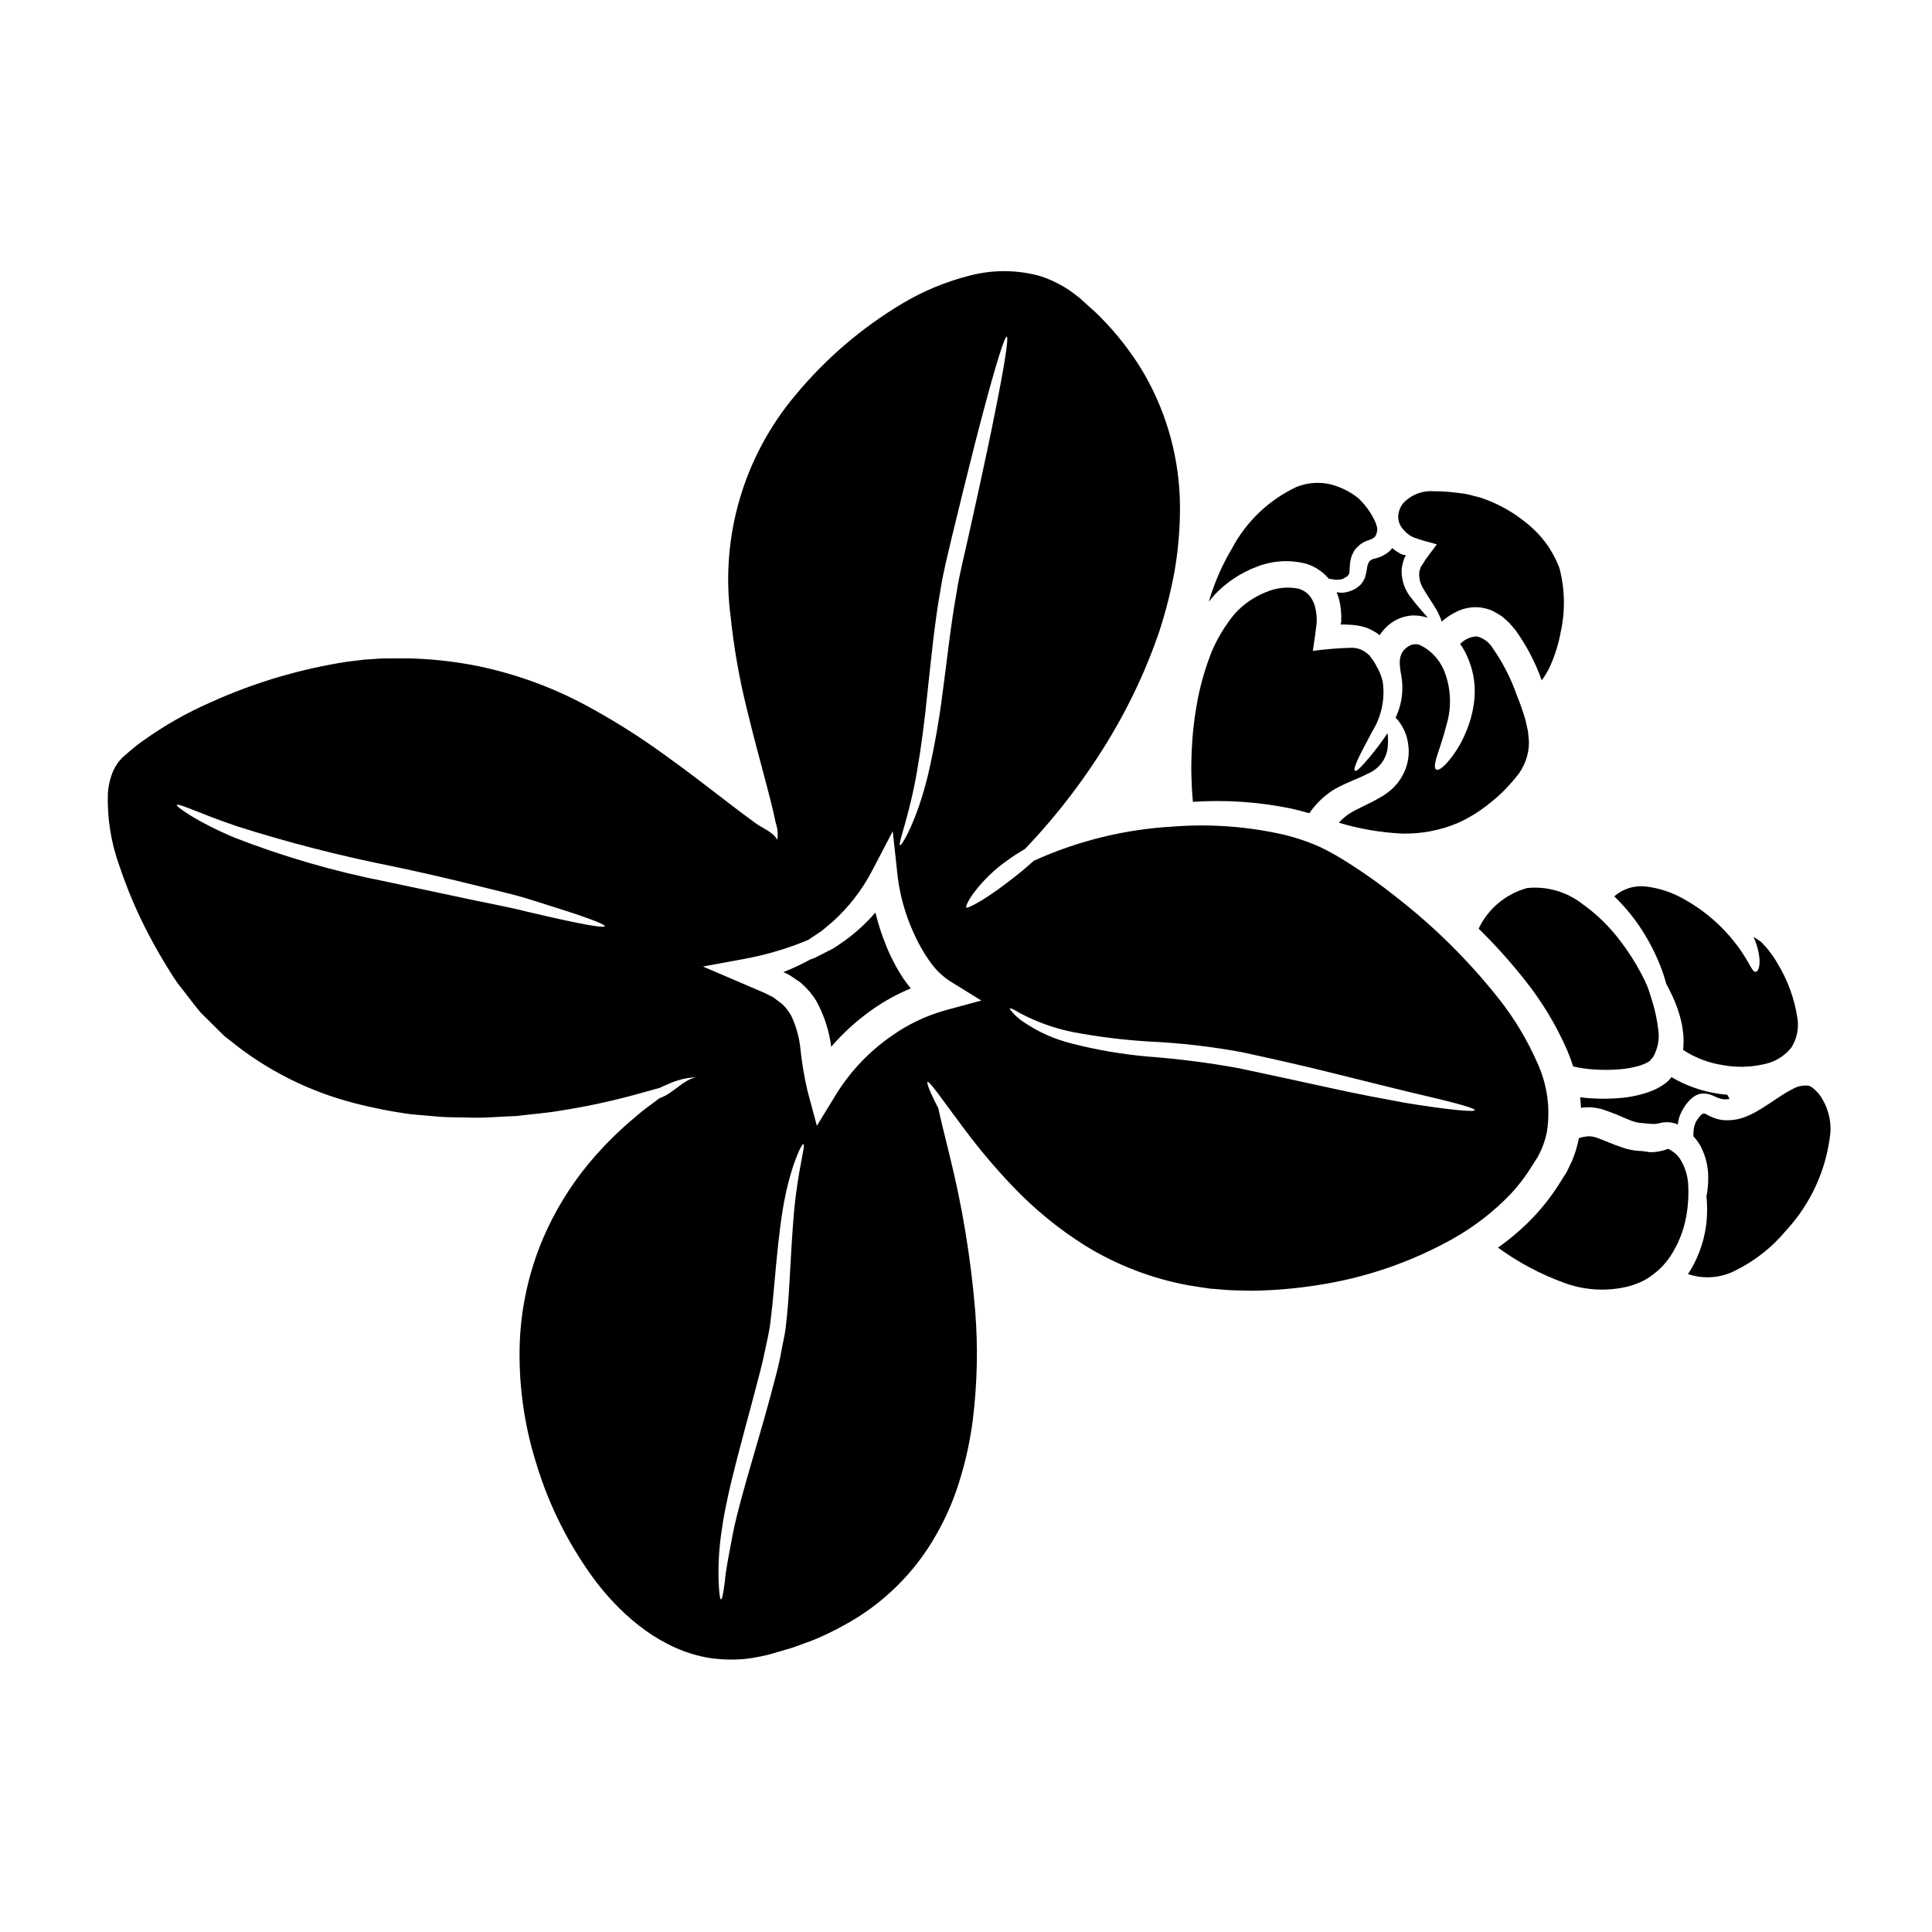 <?xml version="1.0" encoding="UTF-8"?>
<!-- Uploaded to: SVG Repo, www.svgrepo.com, Generator: SVG Repo Mixer Tools -->
<svg fill="#000000" width="800px" height="800px" version="1.1" viewBox="144 144 512 512" xmlns="http://www.w3.org/2000/svg">
 <g>
  <path d="m517.74 285.95 0.203 0.125c0.125 0.082 0.258 0.152 0.395 0.207 0.293 0.152 0.605 0.273 0.922 0.359 0.613 0.203 1.203 0.438 1.875 0.613 1.23 0.336 2.438 0.668 3.644 1.004-1.207 1.691-2.644 3.363-3.519 4.875l-0.742 1.129c-0.102 0.23-0.102 0.359-0.176 0.539v0.004c-0.152 0.328-0.234 0.688-0.234 1.051-0.074 1.438 0.293 2.859 1.051 4.082 1.516 2.668 3.336 4.981 4.262 7.113 0.262 0.543 0.477 1.109 0.645 1.691 1.215-1.102 2.59-2.008 4.082-2.695 0.93-0.465 1.922-0.785 2.949-0.949 1.082-0.215 2.195-0.25 3.289-0.102 1.059 0.145 2.094 0.43 3.078 0.844 0.875 0.445 1.723 0.945 2.539 1.488 0.691 0.566 1.336 1.156 1.969 1.746l1.617 1.875c2.949 4.098 5.301 8.59 6.984 13.348 0.914-1.223 1.691-2.543 2.309-3.938 1.25-2.836 2.164-5.805 2.723-8.855 1.227-5.566 1.121-11.344-0.309-16.863-1.766-4.758-4.812-8.934-8.805-12.066-3.594-2.957-7.699-5.223-12.113-6.691-1.027-0.254-2.031-0.516-3.031-0.789s-2.18-0.359-3.258-0.512l-0.004 0.004c-1.996-0.277-4.016-0.406-6.031-0.395-3.082-0.254-6.109 0.918-8.215 3.184-0.734 0.934-1.18 2.055-1.285 3.238-0.074 1.059 0.203 2.113 0.789 3 0.621 0.941 1.441 1.738 2.398 2.336z"/>
  <path d="m506.96 292.68c-0.324 0.473-0.543 1.008-0.645 1.574-0.121 1.035-0.348 2.059-0.668 3.055-0.281 0.555-0.617 1.082-1 1.574-0.438 0.395-0.926 0.789-1.363 1.105h0.004c-0.816 0.441-1.691 0.77-2.594 0.977-0.816 0.16-1.656 0.148-2.465-0.027 0.254 0.656 0.48 1.324 0.668 2.004 0.438 1.812 0.621 3.676 0.539 5.539v0.336l-0.027 0.051-0.023 0.203-0.102 0.414c0.59 0.074-0.152-0.078 3.258 0.125v0.004c1.305 0.117 2.59 0.395 3.828 0.82 0.621 0.273 1.23 0.582 1.82 0.926 0.52 0.258 0.996 0.594 1.41 1 0.906-1.41 2.094-2.617 3.492-3.543 1.582-1.027 3.406-1.617 5.289-1.719 1.359-0.023 2.711 0.184 4.004 0.617-1.152-1.438-2.797-3.082-4.695-5.648h-0.004c-1.406-1.855-2.188-4.113-2.234-6.441-0.027-0.695 0.051-1.387 0.234-2.055l0.254-1 0.129-0.359c0.152-0.539 0.438-0.789 0.488-1.055l-0.719-0.152c-0.102-0.023-0.23-0.074-0.336-0.102l-0.152-0.051c-0.051-0.023 0 0-0.074-0.051l-0.312-0.152v-0.004c-0.719-0.398-1.395-0.859-2.027-1.387-0.152 0.176-0.309 0.395-0.438 0.562-1.16 1.098-2.594 1.863-4.156 2.211-0.508 0.09-0.988 0.312-1.383 0.648z"/>
  <path d="m513.57 352.43c-0.566 0.59-1.184 1.133-1.844 1.617-0.336 0.254-0.691 0.516-1.055 0.742-0.363 0.227-0.641 0.395-0.977 0.566-2.59 1.574-5.746 2.797-8.059 4.234-1.043 0.688-1.992 1.508-2.824 2.438 5.441 1.637 11.062 2.602 16.734 2.879 5.094 0.121 10.152-0.84 14.84-2.828 2.812-1.27 5.457-2.879 7.871-4.797 2.773-2.106 5.273-4.547 7.445-7.266 2.266-2.602 3.508-5.945 3.488-9.395-0.074-0.926-0.152-1.848-0.254-2.797-0.227-1-0.438-2-0.664-3.004v-0.004c-0.633-2.176-1.379-4.316-2.238-6.414-1.566-4.516-3.754-8.789-6.492-12.707-0.945-1.52-2.445-2.617-4.184-3.051-1.664 0.086-3.231 0.801-4.391 1.996 0.918 1.328 1.676 2.762 2.262 4.266 1.426 3.547 1.91 7.398 1.41 11.188-0.34 2.754-1.078 5.445-2.184 7.988-1.23 3.031-2.977 5.828-5.16 8.266-1.387 1.461-2.281 1.875-2.719 1.574s-0.438-1.258 0.102-3.106c0.539-1.848 1.617-4.57 2.594-8.496v-0.004c1.508-4.797 1.301-9.969-0.59-14.629-1.199-2.875-3.383-5.234-6.16-6.648-1.043-0.492-2.269-0.406-3.234 0.23-3.207 1.902-2.34 5.312-1.852 8.242 0.508 3.305 0.098 6.688-1.18 9.777-0.125 0.309-0.254 0.59-0.395 0.898 1.906 2.008 3.09 4.59 3.363 7.34 0.312 2.438-0.07 4.91-1.109 7.137-0.625 1.391-1.484 2.664-2.547 3.766z"/>
  <path d="m477.25 294.12c4.148-1.594 8.695-1.836 12.988-0.695 2.25 0.719 4.258 2.039 5.805 3.824 0.039 0.035 0.074 0.078 0.102 0.129 0.309 0.051 0.613 0.078 0.949 0.129 0.879 0.207 1.797 0.188 2.672-0.051 0.281-0.105 0.848-0.516 1.281-0.746l0.359-0.434c0.059-0.176 0.125-0.348 0.203-0.516 0.051-0.336 0.027-0.926 0.129-2.078h0.004c0.035-0.617 0.141-1.227 0.305-1.824 0.211-0.688 0.508-1.348 0.875-1.969 0.504-0.672 1.098-1.266 1.77-1.77 0.359-0.23 0.742-0.438 1.078-0.617l0.922-0.359c0.66-0.148 1.266-0.477 1.75-0.949 0.078-0.285 0.254-0.312 0.336-0.789 0.102-0.395 0.281-0.789 0.176-1v0.004c0.02-0.145 0.027-0.293 0.027-0.438l-0.152-0.613h-0.004c-0.121-0.48-0.293-0.949-0.516-1.391-1.07-2.238-2.551-4.258-4.359-5.953-2.176-1.738-4.699-2.988-7.394-3.668-3.008-0.699-6.156-0.449-9.012 0.715-7.273 3.434-13.242 9.121-17.02 16.223-2.461 4.121-4.426 8.516-5.852 13.102l-0.309 1.078c0.488-0.617 0.977-1.23 1.488-1.824 3.172-3.352 7.07-5.926 11.398-7.519z"/>
  <path d="m583.96 399.84c0.629 1.605 1.168 3.242 1.617 4.906 0.461 0.82 0.926 1.719 1.387 2.719 1.277 2.609 2.219 5.367 2.797 8.215 0.152 0.848 0.23 1.77 0.359 2.695 0.062 1.008 0.062 2.019 0 3.027-0.023 0.262-0.074 0.539-0.102 0.824h-0.004c3.164 2.074 6.738 3.449 10.477 4.027 3.637 0.676 7.375 0.598 10.984-0.23 2.887-0.57 5.477-2.152 7.293-4.469 1.387-2.219 1.957-4.848 1.613-7.441-0.754-5.269-2.578-10.328-5.363-14.863-0.555-0.984-1.18-1.93-1.875-2.82-0.582-0.816-1.234-1.582-1.949-2.289-0.617-0.848-1.363-1.027-1.969-1.539-0.176-0.102-0.359-0.18-0.535-0.285l0.004 0.004c0.918 1.926 1.465 4.008 1.613 6.137 0.051 2.156-0.512 3.055-1 3.078-1.258 0.078-1.574-3.148-6.777-9.266-3.469-4.047-7.633-7.438-12.297-10.012-3.059-1.75-6.438-2.879-9.934-3.312-3.074-0.395-6.168 0.551-8.496 2.594 2.414 2.336 4.59 4.906 6.496 7.676 2.273 3.32 4.172 6.887 5.66 10.625z"/>
  <path d="m486.32 358.31c1.539 0.359 3.082 0.742 4.648 1.203 0.539-0.781 1.129-1.527 1.77-2.231 1.441-1.629 3.121-3.031 4.981-4.16 3.594-2 6.34-2.797 8.574-4.004h-0.004c1.707-0.676 3.168-1.859 4.184-3.387 0.758-1.203 1.207-2.574 1.312-3.988 0.105-1.156 0.078-2.32-0.078-3.469-0.336 0.516-0.641 0.977-0.949 1.414-1.672 2.394-3.492 4.68-5.445 6.852-1.23 1.363-1.926 1.902-2.231 1.719-0.309-0.18-0.102-1.051 0.641-2.754 0.742-1.703 2.156-4.234 3.938-7.676 2.477-3.969 3.453-8.691 2.754-13.316-0.359-1.414-0.918-2.769-1.66-4.023-0.336-0.699-0.75-1.359-1.23-1.969l-0.668-0.898c-0.254-0.23-0.535-0.414-0.789-0.641-1.145-0.902-2.574-1.367-4.031-1.312-3.383 0.086-6.762 0.363-10.113 0.824 0.207-1.336 0.395-2.668 0.59-4.059 0.102-0.691 0.18-1.41 0.262-2.102l0.125-1.078 0.027-0.285 0.023-0.336v-0.23c-0.004-1.262-0.168-2.523-0.488-3.746-0.305-1.094-0.844-2.109-1.574-2.977-0.746-0.785-1.688-1.363-2.727-1.668-2.887-0.582-5.887-0.277-8.598 0.875-3.172 1.254-6.016 3.211-8.316 5.723-2.488 3.008-4.535 6.356-6.078 9.941-1.629 4.098-2.883 8.332-3.746 12.656-1.715 8.988-2.144 18.176-1.285 27.285 8.77-0.586 17.578 0.023 26.184 1.816z"/>
  <path d="m586.96 429.45c-0.105 0.109-0.199 0.23-0.285 0.355-0.465 0.574-1.008 1.074-1.617 1.488-1.125 0.801-2.352 1.445-3.644 1.926-2.434 0.895-4.969 1.473-7.547 1.719-2.703 0.266-5.426 0.309-8.137 0.129-0.977-0.051-1.969-0.152-2.981-0.285 0.102 0.926 0.203 1.875 0.23 2.824l0.332-0.078 0.004 0.004c0.824-0.09 1.66-0.117 2.492-0.078 0.809 0.082 1.617 0.215 2.41 0.395 2.238 0.723 4.434 1.57 6.574 2.543 0.461 0.18 0.926 0.359 1.359 0.539 0.383 0.152 0.777 0.285 1.18 0.395 0.312 0.113 0.641 0.18 0.977 0.203 0.391 0.062 0.785 0.105 1.18 0.129 0.488 0.051 0.949 0.102 1.438 0.129l0.695 0.051 0.395 0.023v0.004c0.582 0.027 1.164-0.039 1.719-0.207 1.453-0.391 2.988-0.344 4.418 0.133 0.168 0.059 0.332 0.137 0.488 0.227 0.102-1.102 0.398-2.18 0.871-3.18 0.305-0.594 0.637-1.164 1-1.723 0.48-0.723 1.051-1.383 1.699-1.965 0.707-0.68 1.598-1.137 2.566-1.312 1.031-0.125 2.078 0.035 3.027 0.465 0.625 0.297 1.266 0.562 1.922 0.789 0.426 0.145 0.863 0.23 1.312 0.254 0.438-0.004 0.879-0.043 1.309-0.125l-0.59-1.105c-0.824-0.074-1.668-0.152-2.492-0.285-4.344-0.656-8.523-2.144-12.305-4.379z"/>
  <path d="m548.72 379.34c-5.652 1.535-10.352 5.465-12.863 10.754 4.32 4.246 8.375 8.754 12.141 13.504 4.586 5.719 8.391 12.02 11.32 18.738 0.59 1.387 1.129 2.82 1.574 4.285 1.766 0.41 3.559 0.672 5.363 0.789 2.285 0.172 4.578 0.164 6.859-0.023 1.949-0.137 3.879-0.5 5.75-1.078 0.684-0.238 1.344-0.535 1.969-0.898 0.465-0.203 0.789-0.824 1.207-1.207v-0.004c1.328-2.273 1.816-4.945 1.387-7.543-0.293-2.445-0.809-4.863-1.539-7.215-0.438-1.465-0.852-2.754-1.258-3.902-0.461-1.078-1-2.234-1.641-3.441l-0.004 0.004c-1.68-3.195-3.637-6.238-5.852-9.09-2.789-3.637-6.106-6.84-9.84-9.496-4.144-3.211-9.363-4.707-14.574-4.176z"/>
  <path d="m591.36 457.37c-0.023-0.309-0.074-0.59-0.125-0.922-0.309-1.906-1-3.731-2.031-5.363-0.551-0.836-1.277-1.539-2.129-2.055-0.23-0.129-0.539-0.395-0.664-0.438s-0.312-0.102-0.395-0.129-0.027 0.051-0.516 0.203c-1.121 0.371-2.285 0.598-3.465 0.668h-0.977l-0.664-0.129c-0.465-0.023-0.926-0.152-1.391-0.176-1.211-0.023-2.418-0.188-3.594-0.488-0.59-0.145-1.172-0.324-1.742-0.539-0.488-0.18-1.027-0.359-1.543-0.539-2.102-0.789-4.285-1.824-5.75-2.18v-0.004c-0.699-0.156-1.422-0.184-2.129-0.078-0.617 0.086-1.227 0.219-1.824 0.395 0.008 0.062 0 0.121-0.023 0.18-0.406 2.062-1.027 4.074-1.852 6.008l-1.359 2.82-1.574 2.492h0.004c-2.008 3.258-4.332 6.309-6.934 9.113-2.941 3.125-6.191 5.945-9.699 8.422 5.301 3.863 11.117 6.973 17.273 9.238 5.602 2.129 11.727 2.469 17.531 0.977 1.211-0.355 2.394-0.801 3.543-1.336 1.023-0.531 1.992-1.16 2.898-1.871 1.738-1.312 3.238-2.91 4.441-4.723 2.062-3.137 3.477-6.656 4.16-10.348 0.57-3.031 0.746-6.125 0.527-9.199z"/>
  <path d="m550.31 452.49 1.309-2.055 0.977-2.051h-0.004c0.586-1.395 1.031-2.844 1.34-4.328 1.008-6.262 0.125-12.68-2.543-18.434-2.644-6.023-6.043-11.691-10.117-16.859-7.938-10.043-17.055-19.094-27.156-26.957-4.641-3.707-9.504-7.125-14.566-10.23l-1.969-1.156-1.746-0.949c-1.172-0.633-2.379-1.199-3.617-1.699-2.473-1.004-5.012-1.836-7.602-2.488-9.754-2.254-19.793-3.008-29.773-2.234-12.742 0.715-25.238 3.785-36.863 9.055-1.414 1.234-2.754 2.441-4.059 3.469-8.289 6.691-13.578 9.344-13.863 8.934-0.176-0.18 0.312-1.574 2.004-3.906h0.004c2.535-3.363 5.59-6.301 9.051-8.703 1.363-1 2.902-1.969 4.547-2.953v0.004c8.77-9.191 16.465-19.344 22.945-30.266 5.106-8.602 9.309-17.699 12.555-27.16 1.715-5.242 3.078-10.594 4.082-16.02 0.996-5.719 1.488-11.512 1.461-17.316-0.07-12.328-3.336-24.422-9.477-35.109-3.273-5.562-7.242-10.684-11.809-15.246-1.152-1.18-2.539-2.34-3.82-3.519l-0.977-0.898-0.488-0.438-0.141-0.098-0.227-0.18-1.852-1.414c-2.543-1.785-5.336-3.18-8.289-4.133-6.113-1.691-12.562-1.727-18.691-0.105-6.254 1.582-12.246 4.066-17.789 7.371-10.766 6.414-20.348 14.629-28.34 24.285-13.746 16.309-19.98 37.656-17.172 58.801 0.863 8.27 2.312 16.473 4.328 24.539 1.742 7.188 3.414 13.383 4.773 18.434 1.027 3.871 2.051 7.727 2.852 11.652v-0.004c0.477 1.422 0.621 2.934 0.422 4.418-1.336-2.207-3.719-2.902-5.773-4.387-2.875-2.078-5.699-4.234-8.496-6.391-4.234-3.207-9.344-7.266-15.453-11.602l-0.004-0.004c-6.828-4.981-13.992-9.484-21.441-13.473-8.906-4.723-18.438-8.156-28.309-10.195-5.484-1.086-11.047-1.746-16.633-1.969-2.879-0.125-5.828 0-8.805-0.023l-4.492 0.309c-1.441 0.18-2.902 0.336-4.363 0.516v-0.004c-12.664 1.934-25 5.602-36.656 10.91-6.125 2.691-11.957 6.004-17.406 9.883-1.367 0.953-2.68 1.98-3.938 3.078l-1.641 1.414-0.926 0.977v-0.004c-0.199 0.227-0.379 0.469-0.539 0.723-0.758 1.078-1.34 2.277-1.719 3.543-0.453 1.414-0.73 2.879-0.824 4.359-0.227 6.617 0.832 13.215 3.109 19.434 2.141 6.387 4.801 12.586 7.957 18.531 1.574 2.953 3.211 5.801 4.934 8.574l1.281 2.055 1.203 1.77c1.027 1.336 2.055 2.617 3.055 3.938 1 1.32 2.027 2.617 3.055 3.848 1.055 1.051 2.133 2.106 3.184 3.148 1.051 1.043 2.078 2.106 3.148 3.106 1.207 0.953 2.391 1.879 3.57 2.797v0.004c9.102 6.938 19.496 11.988 30.57 14.863 5.066 1.332 10.211 2.344 15.402 3.031 2.543 0.23 5.008 0.438 7.418 0.641 2.414 0.203 4.824 0.129 7.164 0.203 4.644 0.23 9.086-0.285 13.297-0.395 4.184-0.539 8.188-0.789 11.832-1.465v0.004c6.324-0.988 12.586-2.316 18.766-3.981 2.566-0.691 4.824-1.336 6.801-1.875 0.152-0.051 0.285-0.074 0.461-0.125 0.789-0.395 1.574-0.719 2.234-1.004h0.004c2.336-1.07 4.852-1.695 7.418-1.844-3.492 0.82-5.852 4.055-9.242 5.414-0.129 0.051-0.309 0.125-0.465 0.176-0.281 0.207-0.539 0.395-0.82 0.617-1.516 1.18-3.336 2.363-5.188 4.031h0.004c-4.613 3.789-8.859 8.008-12.68 12.598-4.996 6.027-9.094 12.746-12.168 19.941-3.672 8.672-5.754 17.934-6.144 27.34-0.391 10.828 1.059 21.645 4.285 31.984 3.43 11.457 8.863 22.219 16.043 31.781 7.445 9.629 17.688 18.023 29.883 20.023 3.008 0.449 6.055 0.551 9.086 0.309 1.508-0.152 3.008-0.387 4.492-0.695l2.152-0.484 2.418-0.695c1.574-0.488 3.258-0.898 4.695-1.438 1.438-0.539 2.902-1.051 4.328-1.574h0.004c2.859-1.148 5.648-2.481 8.344-3.981 10.352-5.543 18.906-13.922 24.664-24.156 2.727-4.777 4.883-9.863 6.422-15.145 1.516-5.035 2.606-10.188 3.258-15.402 1.168-9.512 1.375-19.117 0.617-28.672-1.152-14-3.445-27.883-6.856-41.512-1.363-5.57-2.387-9.676-2.926-12.242-2.234-4.262-3.148-6.754-2.852-6.93 0.562-0.336 3.82 4.594 10.164 13.012h0.004c3.824 5.094 7.949 9.957 12.344 14.566 5.719 6.027 12.172 11.316 19.207 15.742 8.445 5.207 17.789 8.793 27.551 10.574 1.391 0.207 2.754 0.414 4.184 0.645 0.645 0.074 1.543 0.254 1.969 0.254l2.051 0.152c2.754 0.309 5.574 0.285 8.422 0.359v0.004c5.918-0.078 11.82-0.586 17.66-1.516 12.516-1.918 24.582-6.066 35.629-12.242 5.695-3.195 10.887-7.219 15.402-11.938 2.227-2.418 4.207-5.055 5.914-7.871zm-263.12-66.074c-2.594-0.562-5.414-1.309-8.473-1.969-3.059-0.66-6.391-1.309-9.84-2.027-6.93-1.465-14.504-3.078-22.488-4.773-13.762-2.691-27.258-6.609-40.328-11.703-10.09-4.258-15.379-8.188-15.195-8.602 0.285-0.664 6.34 2.418 16.246 5.727 13.199 4.176 26.613 7.637 40.188 10.359 7.981 1.641 15.605 3.441 22.434 5.117 3.441 0.848 6.691 1.668 9.754 2.414 3.062 0.742 5.852 1.719 8.418 2.492 10.234 3.18 16.508 5.414 16.355 6.008-0.152 0.586-6.676-0.629-17.07-3.043zm99.812-37.938c1.078-6.086 2.031-13.383 2.852-21.59 0.926-8.188 1.719-17.25 3.418-26.766 0.742-4.797 1.949-9.316 2.953-13.68 1.074-4.359 2.102-8.574 3.078-12.594 1.969-8.012 3.797-15.223 5.414-21.254 3.211-12.066 5.512-19.484 6.086-19.355 0.574 0.125-0.641 7.777-3.106 20.023-1.207 6.109-2.754 13.383-4.519 21.461-0.898 4.031-1.832 8.242-2.797 12.629-0.977 4.418-2.129 8.883-2.852 13.504-1.668 9.266-2.566 18.273-3.695 26.461v-0.004c-0.91 7.309-2.188 14.562-3.828 21.742-2.977 12.477-7.059 19.102-7.441 18.945-0.758-0.195 2.375-7.484 4.438-19.523zm-32.559 116.46c-0.488 5.512-0.848 12.039-1.258 19.41-0.203 3.746-0.512 7.625-0.977 11.574-0.281 2.231-0.789 4.109-1.152 6.211-0.367 2.102-0.824 4.133-1.387 6.215-4.234 16.582-9.191 31.059-11.414 41.867-0.973 5.336-1.926 9.676-2.152 12.836-0.395 3.106-0.746 4.797-1.027 4.797s-0.516-1.742-0.641-4.875c-0.133-4.457 0.141-8.914 0.816-13.324 1.516-11.191 6.062-26.027 10.234-42.355 0.539-2.027 0.977-4.055 1.387-6.031s0.902-4.059 1.156-5.801c0.512-3.981 0.898-7.805 1.203-11.414 0.641-7.316 1.312-13.965 2.207-19.535 1.852-11.168 5.031-17.531 5.469-17.32 0.641 0.238-1.438 6.785-2.465 17.746zm40.039-53.188c-5.117 1.438-9.945 3.75-14.273 6.832-5.848 4.062-10.801 9.273-14.562 15.32l-5.172 8.449-2.516-9.395v-0.004c-0.855-3.711-1.48-7.477-1.871-11.266-0.316-2.957-1.133-5.84-2.414-8.523-0.605-1.09-1.367-2.082-2.258-2.953l-0.152-0.152-0.461-0.336-0.953-0.719-0.949-0.715c-0.309-0.18-0.566-0.262-0.824-0.414-0.539-0.254-1.051-0.539-1.574-0.789l-2-0.848c-1.387-0.59-2.773-1.18-4.109-1.77l-10.113-4.328 10.703-1.969c5.883-1.066 11.633-2.762 17.152-5.059l0.691-0.461c0.926-0.617 1.902-1.258 2.902-1.926 0.922-0.77 1.875-1.566 2.852-2.391l-0.004 0.004c4.277-3.836 7.832-8.41 10.496-13.5l5.512-10.551 1.312 12.066c0.645 5.176 2.082 10.219 4.262 14.957 1.113 2.531 2.469 4.945 4.055 7.211 1.445 2.152 3.297 4.004 5.449 5.449l8.391 5.184zm121.78 24.488c-5.648-1.051-12.422-2.285-19.816-3.938-7.394-1.648-15.582-3.363-24.129-5.211v0.004c-8.02-1.465-16.109-2.504-24.234-3.106-6.793-0.602-13.523-1.758-20.125-3.465-4.551-1.129-8.859-3.059-12.734-5.699-1.043-0.684-1.992-1.504-2.82-2.438-0.59-0.641-0.875-1.027-0.789-1.129 0.086-0.102 0.539 0.027 1.281 0.438l0.004-0.004c1.047 0.629 2.129 1.203 3.234 1.723 3.981 1.918 8.191 3.316 12.527 4.16 6.535 1.211 13.133 2.027 19.766 2.434 8.324 0.379 16.609 1.332 24.797 2.852 8.547 1.852 16.707 3.695 24.078 5.547 7.367 1.852 14.016 3.465 19.586 4.848 11.145 2.594 18.047 4.328 17.945 4.957-0.055 0.547-7.164-0.098-18.562-1.969z"/>
  <path d="m378.79 394.49c-1.148-2.812-2.086-5.707-2.801-8.66-2.297 2.648-4.867 5.039-7.676 7.137-1.203 0.824-2.363 1.668-3.516 2.391-1.203 0.613-2.391 1.23-3.516 1.793-0.566 0.285-1.105 0.566-1.645 0.824-0.285 0.102-0.562 0.18-0.875 0.285l0.004-0.004c-2.312 1.273-4.703 2.394-7.16 3.363 0.074 0.027 0.152 0.078 0.227 0.102 0.438 0.203 0.902 0.395 1.285 0.641l1 0.641 0.977 0.668 0.512 0.336 0.129 0.074 0.051 0.051 0.336 0.23 0.281 0.254v0.008c1.543 1.332 2.871 2.902 3.938 4.644 2.059 3.766 3.394 7.883 3.934 12.141 3.238-3.754 6.93-7.09 10.988-9.934 3.16-2.203 6.551-4.062 10.109-5.543-0.715-0.875-1.387-1.746-2-2.644-1.82-2.769-3.356-5.719-4.582-8.797z"/>
  <path d="m625.98 433.85c-1.051-1.156-2.004-2.078-2.902-2.156-1.258-0.098-2.516 0.148-3.644 0.719-2.852 1.387-5.621 3.516-8.551 5.336-0.742 0.438-1.539 0.875-2.281 1.312-0.848 0.359-1.574 0.766-2.492 1.078h0.004c-1.777 0.621-3.668 0.855-5.543 0.695-0.938-0.109-1.855-0.355-2.723-0.723-0.582-0.223-1.141-0.5-1.672-0.82-0.355-0.273-0.855-0.262-1.203 0.027-0.223 0.195-0.43 0.41-0.617 0.641-0.227 0.336-0.613 0.789-0.766 1.078h-0.004c-0.367 0.66-0.609 1.383-0.719 2.129-0.074 0.652-0.109 1.312-0.102 1.969 0.773 0.812 1.438 1.73 1.969 2.719 1.285 2.504 1.961 5.277 1.965 8.09 0.02 1.703-0.137 3.406-0.461 5.082 0.203 2.106 0.219 4.231 0.055 6.34-0.414 4.59-1.832 9.035-4.16 13.012-0.254 0.438-0.539 0.852-0.82 1.258v0.004c4.309 1.461 9.031 1.039 13.012-1.16 4.984-2.523 9.398-6.043 12.965-10.344 6.633-7.148 10.766-16.254 11.781-25.949 0.246-3.703-0.848-7.375-3.09-10.336z"/>
 </g>
</svg>